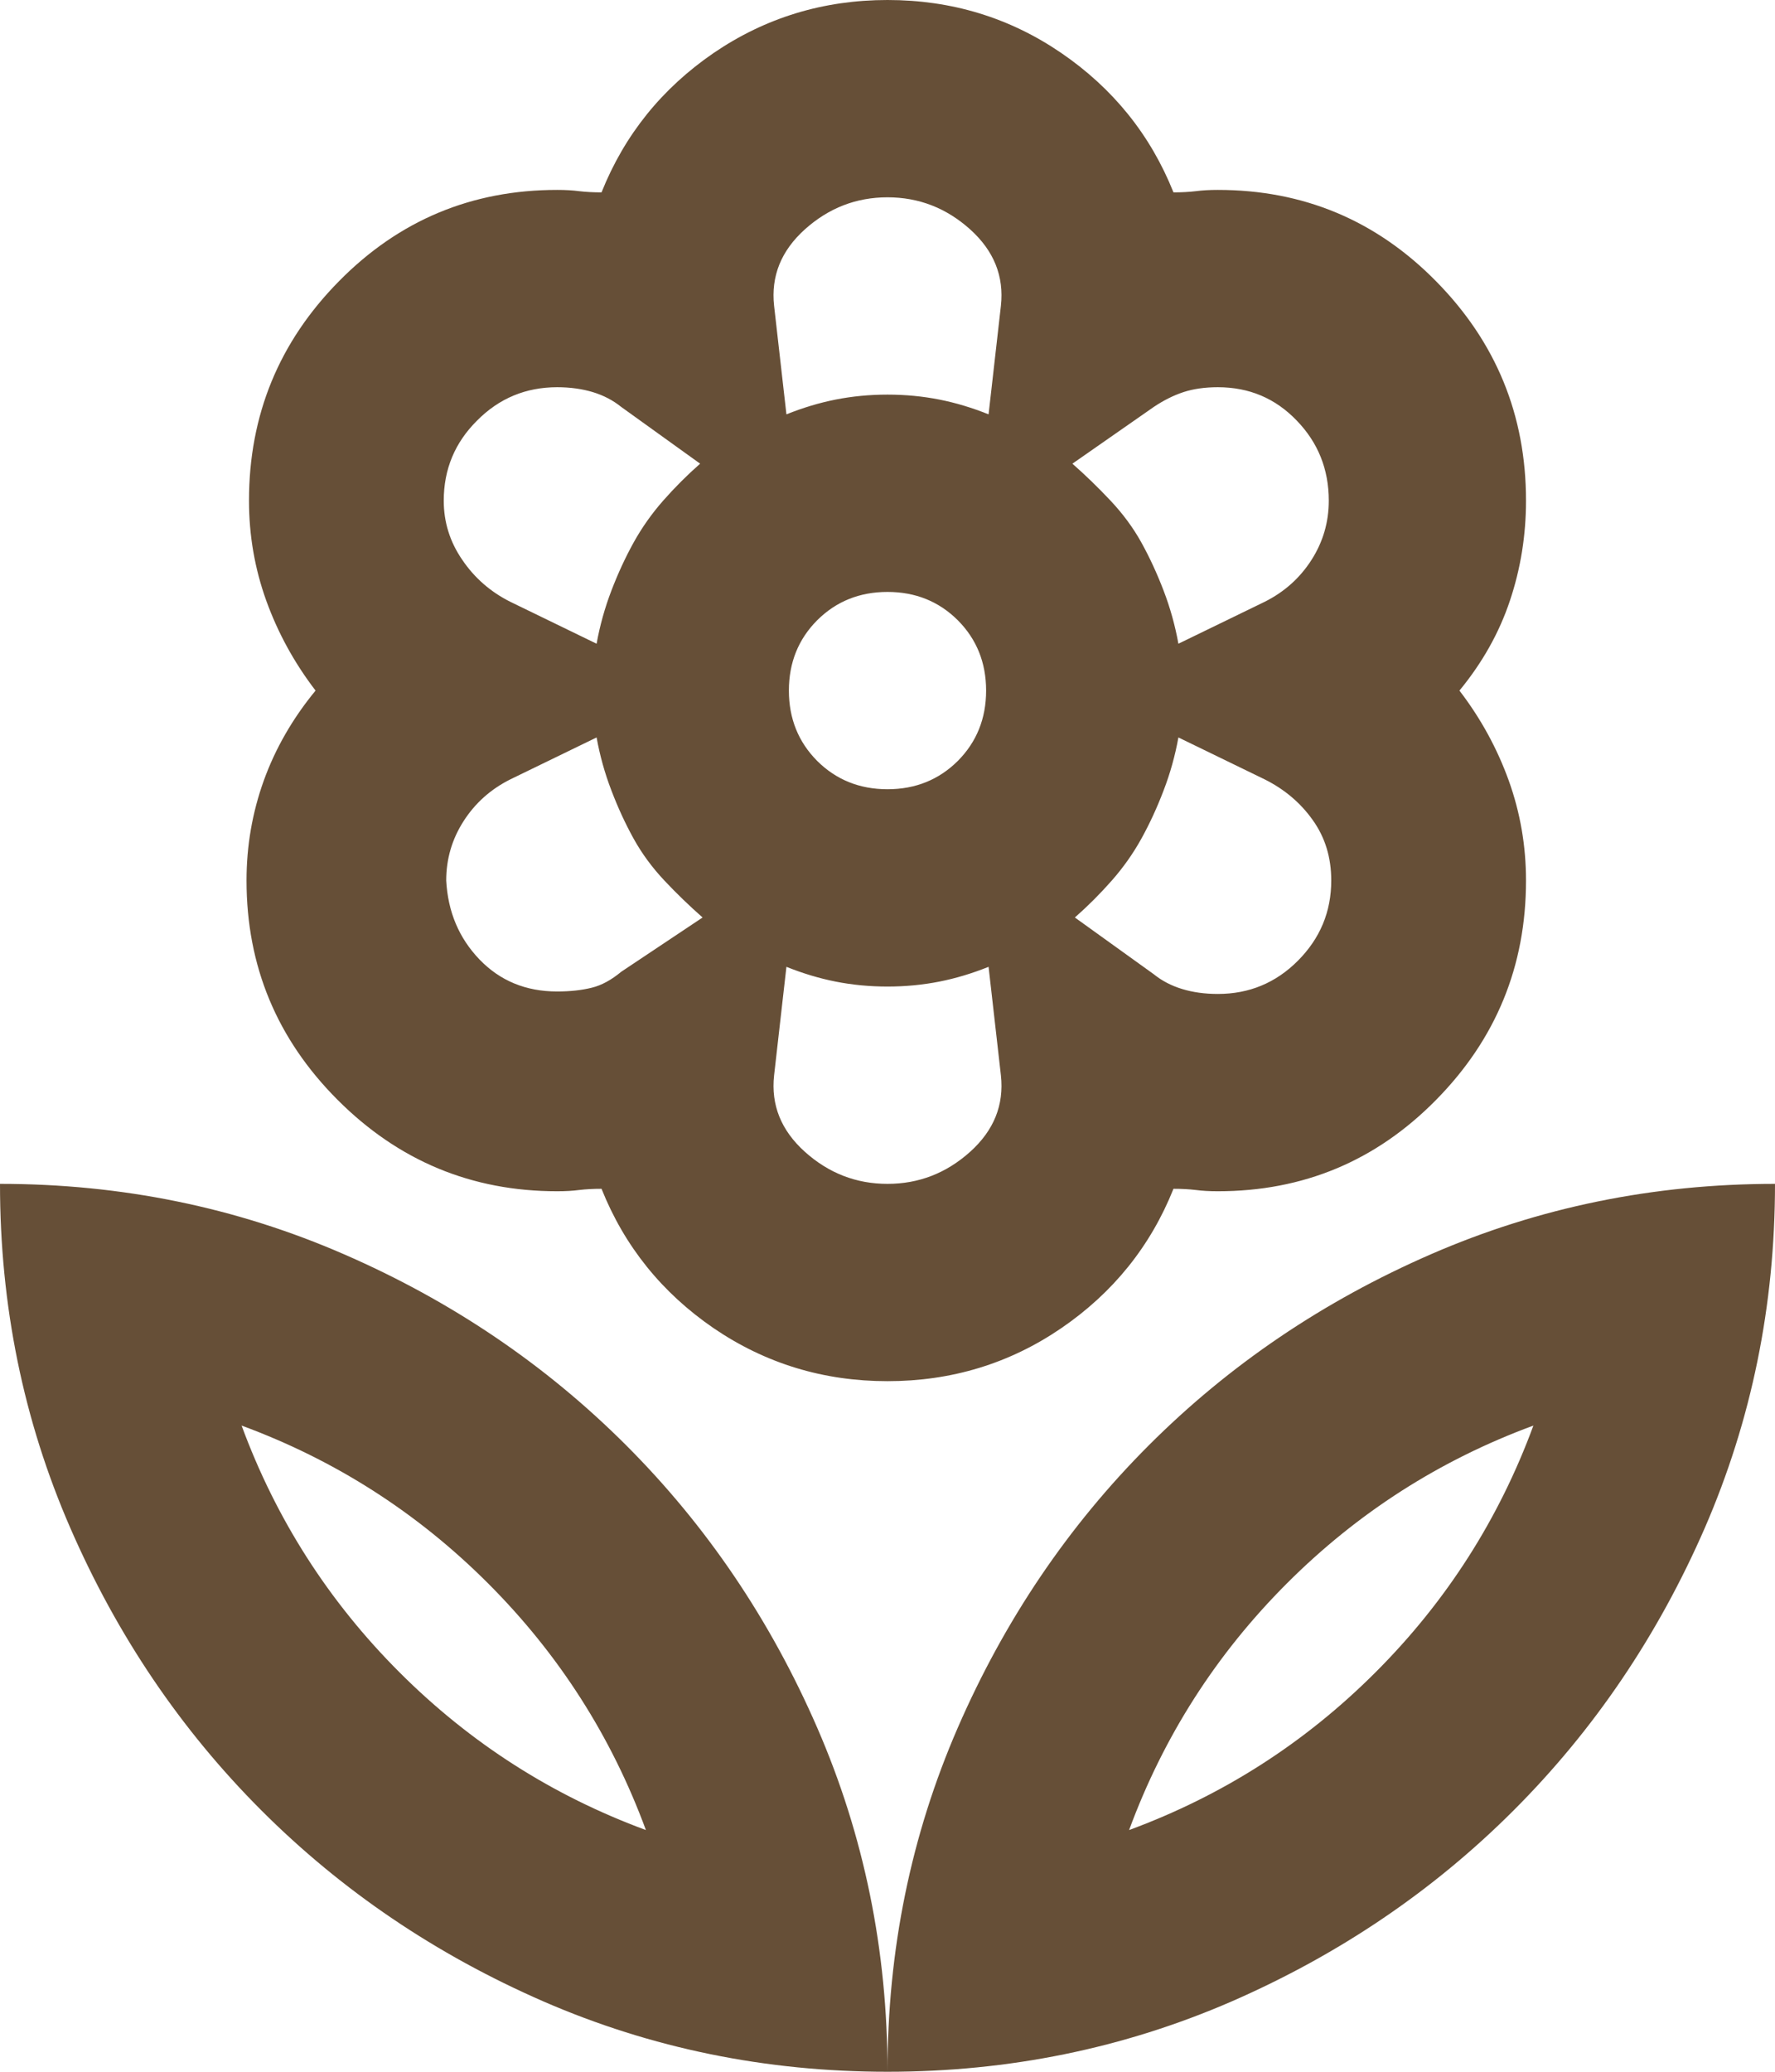 <svg xmlns="http://www.w3.org/2000/svg" width="18" height="21" viewBox="0 0 18 21" fill="none"><path d="M9 8C9.283 8 9.521 7.904 9.713 7.713C9.904 7.521 10 7.283 10 7C10 6.717 9.904 6.479 9.713 6.287C9.521 6.096 9.283 6 9 6C8.717 6 8.479 6.096 8.287 6.287C8.096 6.479 8 6.717 8 7C8 7.283 8.096 7.521 8.287 7.713C8.479 7.904 8.717 8 9 8ZM9 14C8.35 14 7.763 13.821 7.237 13.463C6.713 13.104 6.333 12.633 6.1 12.05C6.017 12.05 5.942 12.054 5.875 12.062C5.808 12.071 5.733 12.075 5.65 12.075C4.783 12.075 4.042 11.767 3.425 11.15C2.808 10.533 2.5 9.792 2.5 8.925C2.5 8.575 2.558 8.238 2.675 7.912C2.792 7.588 2.967 7.283 3.2 7C2.983 6.717 2.817 6.412 2.7 6.088C2.583 5.763 2.525 5.425 2.525 5.075C2.525 4.208 2.829 3.467 3.438 2.85C4.046 2.233 4.783 1.925 5.65 1.925C5.733 1.925 5.808 1.929 5.875 1.938C5.942 1.946 6.017 1.95 6.1 1.95C6.333 1.367 6.713 0.896 7.237 0.537C7.763 0.179 8.35 0 9 0C9.65 0 10.238 0.179 10.762 0.537C11.287 0.896 11.667 1.367 11.9 1.95C11.983 1.95 12.058 1.946 12.125 1.938C12.192 1.929 12.267 1.925 12.35 1.925C13.217 1.925 13.954 2.233 14.562 2.85C15.171 3.467 15.475 4.208 15.475 5.075C15.475 5.425 15.421 5.763 15.312 6.088C15.204 6.412 15.033 6.717 14.8 7C15.017 7.283 15.183 7.588 15.3 7.912C15.417 8.238 15.475 8.575 15.475 8.925C15.475 9.792 15.171 10.533 14.562 11.15C13.954 11.767 13.217 12.075 12.35 12.075C12.267 12.075 12.192 12.071 12.125 12.062C12.058 12.054 11.983 12.05 11.9 12.05C11.667 12.633 11.287 13.104 10.762 13.463C10.238 13.821 9.65 14 9 14ZM9 21C9 19.767 9.238 18.604 9.713 17.512C10.188 16.421 10.833 15.467 11.65 14.65C12.467 13.833 13.421 13.188 14.512 12.713C15.604 12.238 16.767 12 18 12C18 13.233 17.762 14.396 17.288 15.488C16.812 16.579 16.167 17.533 15.35 18.35C14.533 19.167 13.579 19.812 12.488 20.288C11.396 20.762 10.233 21 9 21ZM11.45 18.55C12.4 18.2 13.233 17.667 13.95 16.95C14.667 16.233 15.2 15.4 15.55 14.45C14.6 14.8 13.767 15.333 13.05 16.05C12.333 16.767 11.8 17.6 11.45 18.55ZM9 21C9 19.767 8.762 18.604 8.287 17.512C7.812 16.421 7.167 15.467 6.35 14.65C5.533 13.833 4.579 13.188 3.487 12.713C2.396 12.238 1.233 12 0 12C0 13.233 0.237 14.396 0.713 15.488C1.188 16.579 1.833 17.533 2.65 18.35C3.467 19.167 4.421 19.812 5.513 20.288C6.604 20.762 7.767 21 9 21ZM6.55 18.55C5.6 18.2 4.767 17.667 4.05 16.95C3.333 16.233 2.8 15.4 2.45 14.45C3.4 14.8 4.233 15.333 4.95 16.05C5.667 16.767 6.2 17.6 6.55 18.55ZM12.35 10.075C12.667 10.075 12.938 9.963 13.162 9.738C13.387 9.512 13.5 9.242 13.5 8.925C13.5 8.692 13.438 8.488 13.312 8.312C13.188 8.137 13.025 8 12.825 7.9L11.95 7.475C11.917 7.658 11.867 7.838 11.8 8.012C11.733 8.188 11.658 8.35 11.575 8.5C11.492 8.65 11.392 8.792 11.275 8.925C11.158 9.058 11.033 9.183 10.9 9.3L11.7 9.875C11.783 9.942 11.879 9.992 11.988 10.025C12.096 10.058 12.217 10.075 12.35 10.075ZM11.95 6.525L12.825 6.1C13.025 6 13.183 5.858 13.3 5.675C13.417 5.492 13.475 5.292 13.475 5.075C13.475 4.758 13.367 4.487 13.15 4.263C12.933 4.037 12.667 3.925 12.35 3.925C12.217 3.925 12.1 3.942 12 3.975C11.9 4.008 11.8 4.058 11.7 4.125L10.875 4.7C11.008 4.817 11.137 4.942 11.262 5.075C11.387 5.208 11.492 5.35 11.575 5.5C11.658 5.65 11.733 5.812 11.8 5.987C11.867 6.162 11.917 6.342 11.95 6.525ZM7.975 4.2C8.142 4.133 8.308 4.083 8.475 4.05C8.642 4.017 8.817 4 9 4C9.183 4 9.358 4.017 9.525 4.05C9.692 4.083 9.858 4.133 10.025 4.2L10.15 3.1C10.183 2.8 10.079 2.542 9.838 2.325C9.596 2.108 9.317 2 9 2C8.683 2 8.404 2.108 8.162 2.325C7.921 2.542 7.817 2.8 7.85 3.1L7.975 4.2ZM9 12C9.317 12 9.596 11.892 9.838 11.675C10.079 11.458 10.183 11.2 10.15 10.9L10.025 9.8C9.858 9.867 9.692 9.917 9.525 9.95C9.358 9.983 9.183 10 9 10C8.817 10 8.642 9.983 8.475 9.95C8.308 9.917 8.142 9.867 7.975 9.8L7.85 10.9C7.817 11.2 7.921 11.458 8.162 11.675C8.404 11.892 8.683 12 9 12ZM6.05 6.525C6.083 6.342 6.133 6.162 6.2 5.987C6.267 5.812 6.342 5.65 6.425 5.5C6.508 5.35 6.608 5.208 6.725 5.075C6.842 4.942 6.967 4.817 7.1 4.7L6.3 4.125C6.217 4.058 6.121 4.008 6.013 3.975C5.904 3.942 5.783 3.925 5.65 3.925C5.333 3.925 5.062 4.037 4.838 4.263C4.612 4.487 4.5 4.758 4.5 5.075C4.5 5.292 4.562 5.492 4.688 5.675C4.812 5.858 4.975 6 5.175 6.1L6.05 6.525ZM5.65 10.05C5.783 10.05 5.9 10.037 6 10.012C6.1 9.988 6.2 9.933 6.3 9.85L7.125 9.3C6.992 9.183 6.862 9.058 6.737 8.925C6.612 8.792 6.508 8.65 6.425 8.5C6.342 8.35 6.267 8.188 6.2 8.012C6.133 7.838 6.083 7.658 6.05 7.475L5.175 7.9C4.975 8 4.817 8.142 4.7 8.325C4.583 8.508 4.525 8.708 4.525 8.925C4.542 9.242 4.654 9.508 4.862 9.725C5.071 9.942 5.333 10.05 5.65 10.05Z" fill="#664F37"></path></svg>